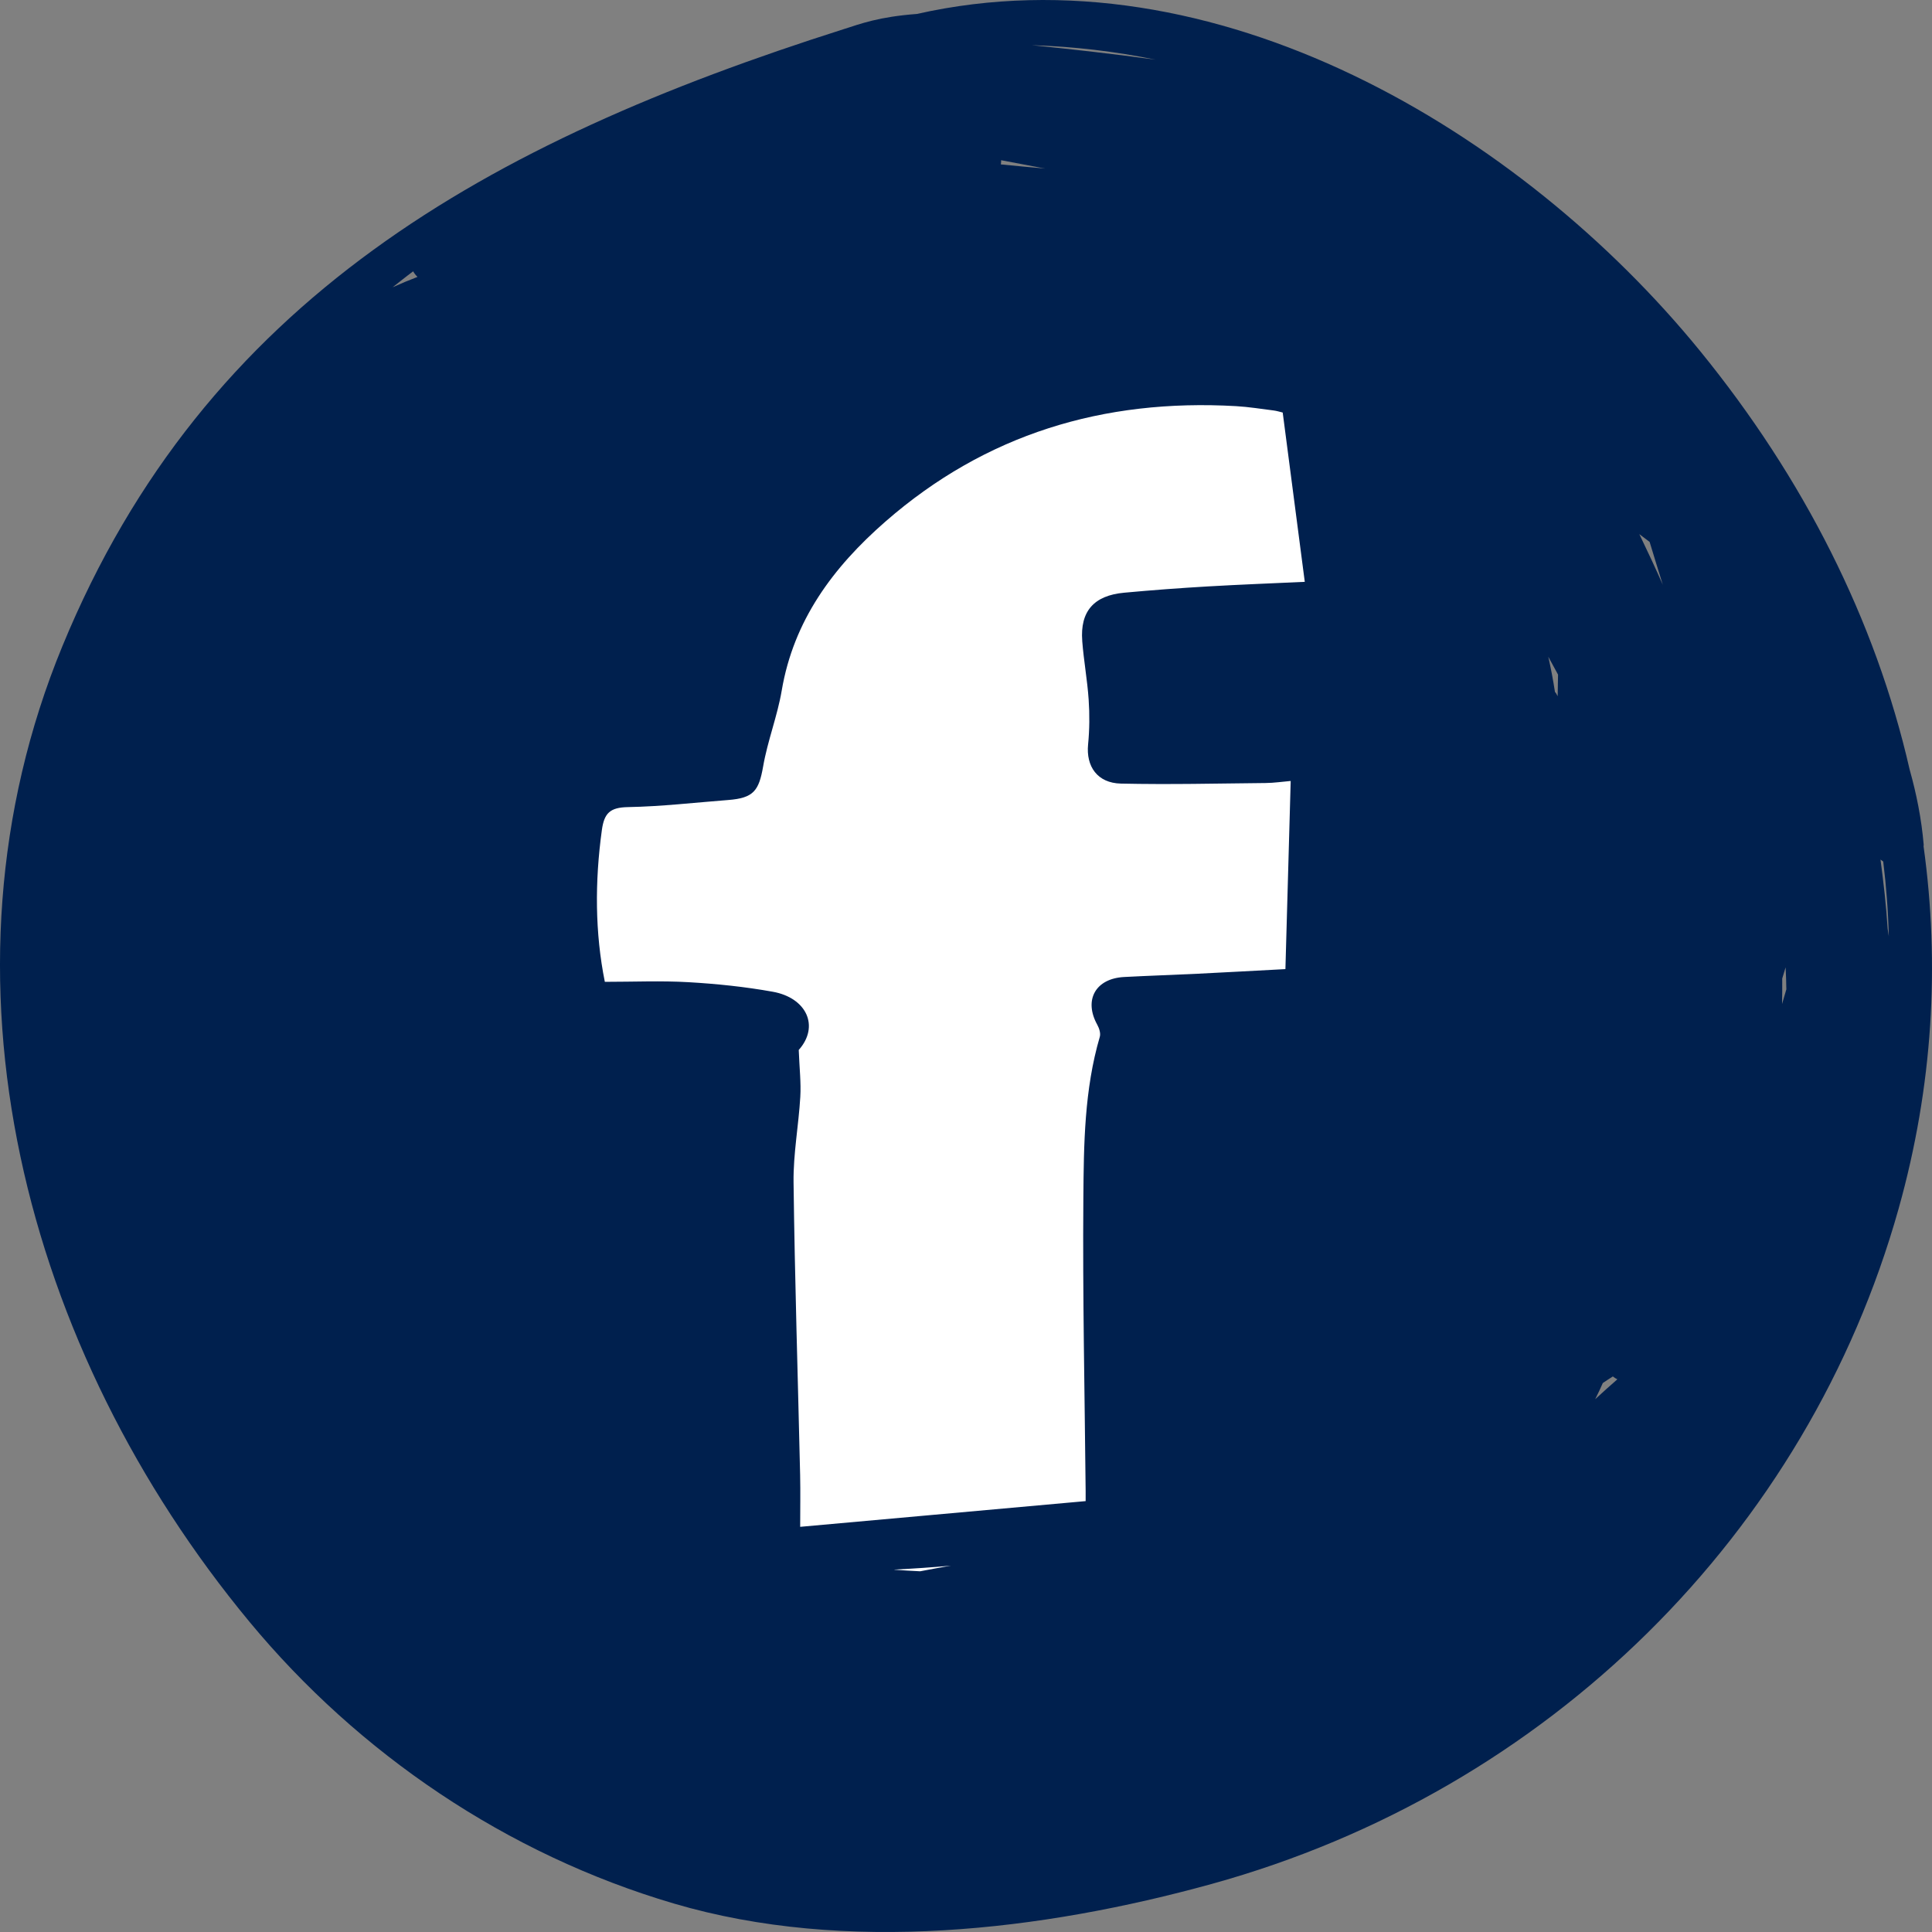 <svg width="82" height="82" viewBox="0 0 82 82" fill="none" xmlns="http://www.w3.org/2000/svg">
<rect x="0" y="0" width="82" height="82" fill="#808080" stroke="none"/>
<path d="M24 31.5L30 24L42 15.5L53 12L59 15.5V26L51.5 29L59 31.5V43.5L51.5 45.5C51.333 51.5 51.1 63.9 51.5 65.5C51.9 67.1 49 69.167 47.5 70H30L28.5 65.5L30 54.5L25.5 49H18.5L20.5 37.5L24 31.5Z" fill="white"/>
<path d="M81.641 35.917C81.641 35.896 81.65 35.88 81.648 35.858C81.552 34.739 81.338 33.683 81.052 32.666C79.602 26.314 76.546 20.287 72.162 14.904C64.586 5.602 51.545 -2.255 38.917 0.592C37.293 0.715 36.551 1.001 35.797 1.241C20.708 6.037 8.707 12.706 2.646 27.43C-3.142 41.485 1.038 57.305 10.593 68.84C15.218 74.422 21.495 78.699 28.605 80.793C35.895 82.939 44.228 81.949 51.429 79.96C65.753 76.001 76.727 65.044 80.582 51.304C82.041 46.105 82.336 40.928 81.642 35.918L81.641 35.917ZM49.049 2.533C47.302 2.295 45.551 2.095 43.794 1.917C45.579 1.975 47.333 2.181 49.049 2.533ZM42.49 6.8C43.114 6.92 43.737 7.038 44.361 7.155C43.733 7.103 43.106 7.037 42.479 6.978C42.492 6.918 42.489 6.859 42.49 6.8ZM16.665 12.191C16.955 11.967 17.239 11.735 17.536 11.516C17.584 11.604 17.648 11.683 17.72 11.753C17.366 11.888 17.014 12.035 16.665 12.192V12.191ZM39.055 66.69C38.688 66.674 38.324 66.65 37.962 66.624C37.962 66.621 37.964 66.619 37.965 66.617C38.764 66.578 39.56 66.525 40.355 66.451C39.921 66.526 39.488 66.608 39.055 66.69ZM45.933 27.202C45.996 28.035 46.15 28.861 46.206 29.695C46.249 30.325 46.244 30.966 46.182 31.595C46.09 32.528 46.574 33.235 47.574 33.258C49.619 33.303 51.668 33.255 53.714 33.234C54.076 33.231 54.438 33.175 54.781 33.147C54.705 35.829 54.632 38.437 54.557 41.132C53.333 41.197 52.072 41.267 50.811 41.329C49.777 41.38 48.743 41.412 47.71 41.467C46.495 41.532 45.991 42.445 46.571 43.492C46.653 43.641 46.723 43.854 46.679 44.005C46.022 46.248 45.999 48.56 45.981 50.854C45.948 54.995 46.038 59.138 46.078 63.28C46.079 63.403 46.078 63.527 46.078 63.712C42.032 64.077 38.012 64.439 33.962 64.803C33.962 64.055 33.976 63.328 33.96 62.602C33.865 58.462 33.733 54.323 33.681 50.182C33.666 48.976 33.896 47.768 33.967 46.557C34.003 45.953 33.931 45.343 33.901 44.564C34.796 43.557 34.233 42.348 32.796 42.092C31.617 41.88 30.415 41.756 29.219 41.687C28.063 41.62 26.9 41.672 25.671 41.672C25.252 39.592 25.243 37.422 25.545 35.23C25.644 34.517 25.885 34.271 26.649 34.256C28.068 34.23 29.485 34.065 30.904 33.955C31.981 33.872 32.209 33.567 32.39 32.529C32.578 31.443 32.995 30.393 33.179 29.307C33.682 26.341 35.347 24.085 37.587 22.131C41.829 18.43 46.824 16.916 52.462 17.238C52.999 17.269 53.533 17.356 54.066 17.423C54.19 17.439 54.311 17.478 54.442 17.509C54.756 19.915 55.066 22.298 55.379 24.695C54 24.759 52.629 24.81 51.261 24.89C50.078 24.959 48.895 25.047 47.715 25.156C46.428 25.273 45.838 25.946 45.934 27.202H45.933ZM66.113 29.551C66.086 29.507 66.067 29.461 66.04 29.418C66.028 29.398 66.012 29.389 65.998 29.372C65.921 28.868 65.826 28.369 65.714 27.873C65.854 28.125 65.989 28.379 66.128 28.633C66.12 28.939 66.12 29.244 66.112 29.551H66.113ZM67.704 59.388C67.819 59.163 67.925 58.932 68.028 58.7C68.168 58.603 68.312 58.512 68.454 58.421C68.515 58.467 68.577 58.511 68.647 58.541C68.326 58.818 68.015 59.104 67.703 59.388H67.704ZM69.578 22.67C69.722 22.78 69.869 22.89 70.015 23.001C70.2 23.606 70.384 24.213 70.574 24.817C70.256 24.097 69.921 23.382 69.578 22.67ZM75.636 42.609C75.643 42.25 75.646 41.891 75.643 41.531C75.69 41.373 75.738 41.215 75.787 41.057C75.801 41.368 75.815 41.678 75.818 41.991C75.757 42.197 75.697 42.403 75.637 42.609H75.636ZM80.118 39.424C80.055 38.434 79.945 37.455 79.814 36.483C79.851 36.512 79.892 36.538 79.93 36.566C80.059 37.623 80.14 38.682 80.167 39.742C80.152 39.636 80.136 39.531 80.118 39.424Z" fill="#00204E"/>
</svg>
